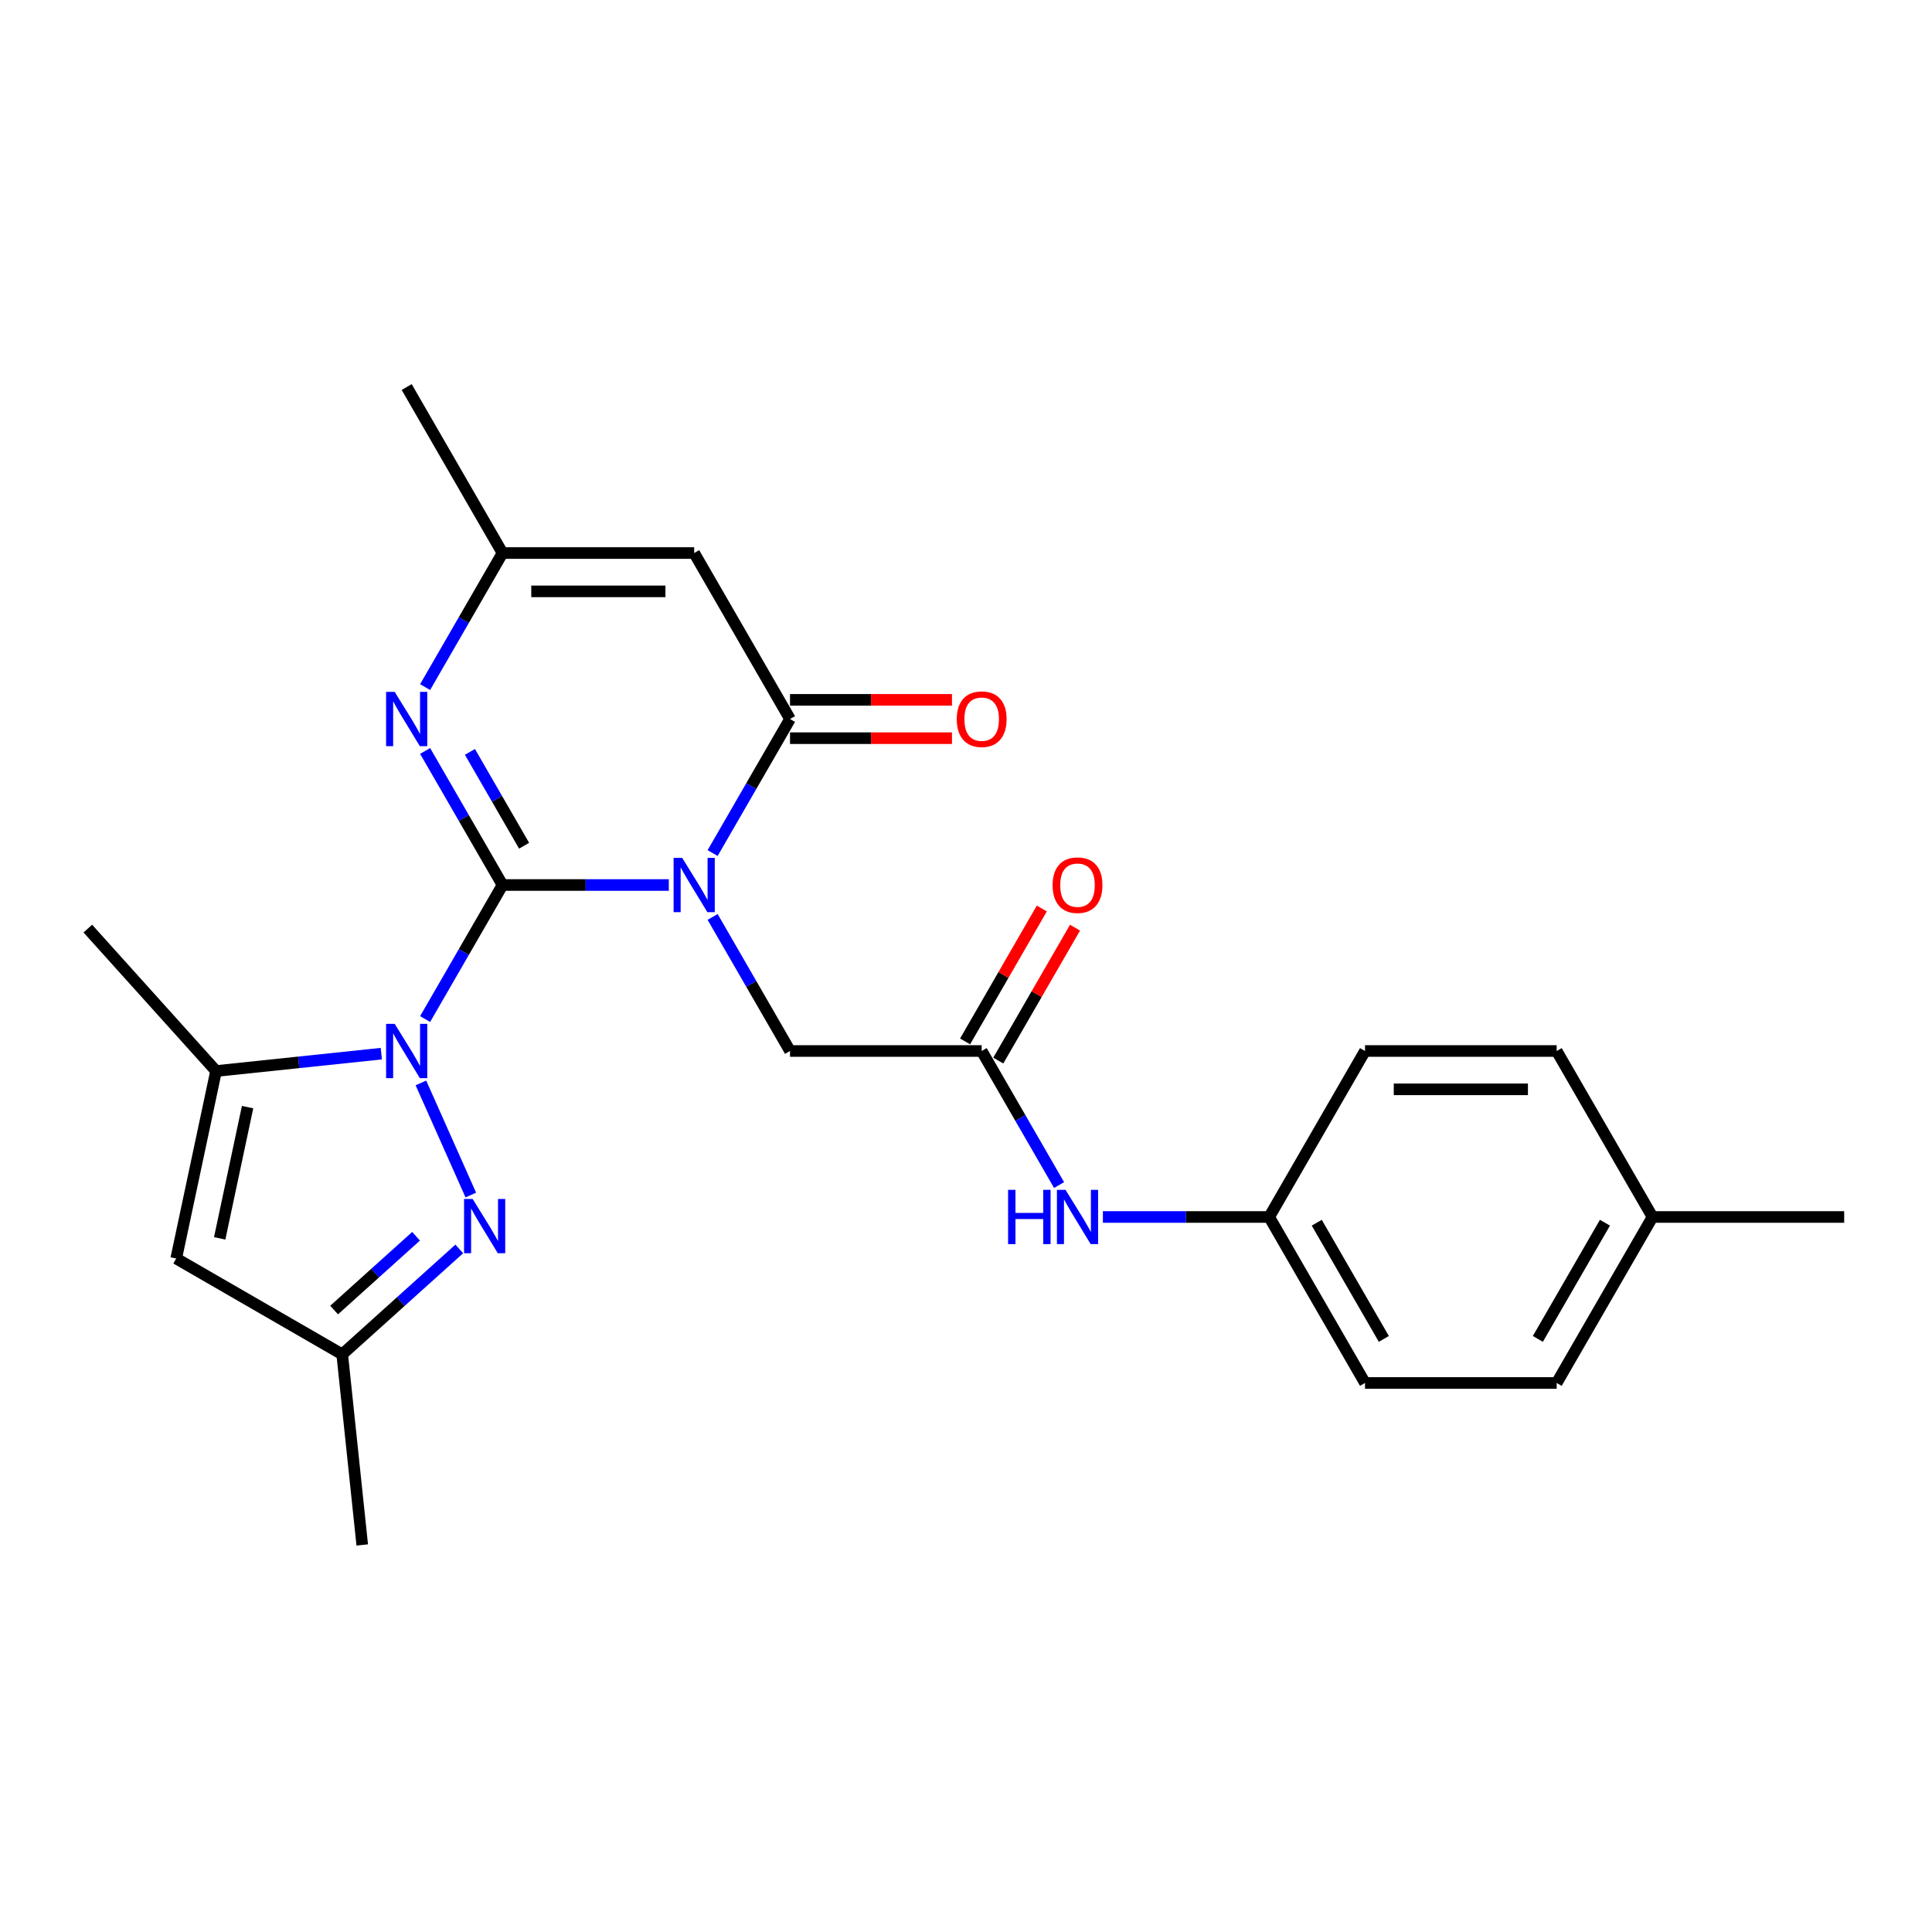 <?xml version='1.0' encoding='iso-8859-1'?>
<svg version='1.1' baseProfile='full'
              xmlns='http://www.w3.org/2000/svg'
                      xmlns:rdkit='http://www.rdkit.org/xml'
                      xmlns:xlink='http://www.w3.org/1999/xlink'
                  xml:space='preserve'
width='1000px' height='1000px' viewBox='0 0 1000 1000'>
<!-- END OF HEADER -->
<rect style='opacity:1.0;fill:#FFFFFF;stroke:none' width='1000' height='1000' x='0' y='0'> </rect>
<path class='bond-0' d='M 260.102,458.078 L 303.138,458.078' style='fill:none;fill-rule:evenodd;stroke:#000000;stroke-width:6px;stroke-linecap:butt;stroke-linejoin:miter;stroke-opacity:1' />
<path class='bond-0' d='M 303.138,458.078 L 346.174,458.078' style='fill:none;fill-rule:evenodd;stroke:#0000FF;stroke-width:6px;stroke-linecap:butt;stroke-linejoin:miter;stroke-opacity:1' />
<path class='bond-1' d='M 260.102,458.078 L 240.072,492.772' style='fill:none;fill-rule:evenodd;stroke:#000000;stroke-width:6px;stroke-linecap:butt;stroke-linejoin:miter;stroke-opacity:1' />
<path class='bond-1' d='M 240.072,492.772 L 220.041,527.465' style='fill:none;fill-rule:evenodd;stroke:#0000FF;stroke-width:6px;stroke-linecap:butt;stroke-linejoin:miter;stroke-opacity:1' />
<path class='bond-3' d='M 260.102,458.078 L 240.072,423.384' style='fill:none;fill-rule:evenodd;stroke:#000000;stroke-width:6px;stroke-linecap:butt;stroke-linejoin:miter;stroke-opacity:1' />
<path class='bond-3' d='M 240.072,423.384 L 220.041,388.691' style='fill:none;fill-rule:evenodd;stroke:#0000FF;stroke-width:6px;stroke-linecap:butt;stroke-linejoin:miter;stroke-opacity:1' />
<path class='bond-3' d='M 271.276,437.749 L 257.255,413.464' style='fill:none;fill-rule:evenodd;stroke:#000000;stroke-width:6px;stroke-linecap:butt;stroke-linejoin:miter;stroke-opacity:1' />
<path class='bond-3' d='M 257.255,413.464 L 243.234,389.178' style='fill:none;fill-rule:evenodd;stroke:#0000FF;stroke-width:6px;stroke-linecap:butt;stroke-linejoin:miter;stroke-opacity:1' />
<path class='bond-2' d='M 368.851,441.55 L 388.881,406.857' style='fill:none;fill-rule:evenodd;stroke:#0000FF;stroke-width:6px;stroke-linecap:butt;stroke-linejoin:miter;stroke-opacity:1' />
<path class='bond-2' d='M 388.881,406.857 L 408.911,372.163' style='fill:none;fill-rule:evenodd;stroke:#000000;stroke-width:6px;stroke-linecap:butt;stroke-linejoin:miter;stroke-opacity:1' />
<path class='bond-9' d='M 368.851,474.606 L 388.881,509.3' style='fill:none;fill-rule:evenodd;stroke:#0000FF;stroke-width:6px;stroke-linecap:butt;stroke-linejoin:miter;stroke-opacity:1' />
<path class='bond-9' d='M 388.881,509.3 L 408.911,543.993' style='fill:none;fill-rule:evenodd;stroke:#000000;stroke-width:6px;stroke-linecap:butt;stroke-linejoin:miter;stroke-opacity:1' />
<path class='bond-4' d='M 217.858,560.521 L 243.693,618.547' style='fill:none;fill-rule:evenodd;stroke:#0000FF;stroke-width:6px;stroke-linecap:butt;stroke-linejoin:miter;stroke-opacity:1' />
<path class='bond-5' d='M 197.364,545.374 L 154.6,549.868' style='fill:none;fill-rule:evenodd;stroke:#0000FF;stroke-width:6px;stroke-linecap:butt;stroke-linejoin:miter;stroke-opacity:1' />
<path class='bond-5' d='M 154.6,549.868 L 111.836,554.363' style='fill:none;fill-rule:evenodd;stroke:#000000;stroke-width:6px;stroke-linecap:butt;stroke-linejoin:miter;stroke-opacity:1' />
<path class='bond-13' d='M 408.911,382.084 L 450.826,382.084' style='fill:none;fill-rule:evenodd;stroke:#000000;stroke-width:6px;stroke-linecap:butt;stroke-linejoin:miter;stroke-opacity:1' />
<path class='bond-13' d='M 450.826,382.084 L 492.741,382.084' style='fill:none;fill-rule:evenodd;stroke:#FF0000;stroke-width:6px;stroke-linecap:butt;stroke-linejoin:miter;stroke-opacity:1' />
<path class='bond-13' d='M 408.911,362.242 L 450.826,362.242' style='fill:none;fill-rule:evenodd;stroke:#000000;stroke-width:6px;stroke-linecap:butt;stroke-linejoin:miter;stroke-opacity:1' />
<path class='bond-13' d='M 450.826,362.242 L 492.741,362.242' style='fill:none;fill-rule:evenodd;stroke:#FF0000;stroke-width:6px;stroke-linecap:butt;stroke-linejoin:miter;stroke-opacity:1' />
<path class='bond-25' d='M 408.911,372.163 L 359.308,286.248' style='fill:none;fill-rule:evenodd;stroke:#000000;stroke-width:6px;stroke-linecap:butt;stroke-linejoin:miter;stroke-opacity:1' />
<path class='bond-8' d='M 220.041,355.635 L 240.072,320.942' style='fill:none;fill-rule:evenodd;stroke:#0000FF;stroke-width:6px;stroke-linecap:butt;stroke-linejoin:miter;stroke-opacity:1' />
<path class='bond-8' d='M 240.072,320.942 L 260.102,286.248' style='fill:none;fill-rule:evenodd;stroke:#000000;stroke-width:6px;stroke-linecap:butt;stroke-linejoin:miter;stroke-opacity:1' />
<path class='bond-10' d='M 237.715,646.449 L 207.42,673.727' style='fill:none;fill-rule:evenodd;stroke:#0000FF;stroke-width:6px;stroke-linecap:butt;stroke-linejoin:miter;stroke-opacity:1' />
<path class='bond-10' d='M 207.42,673.727 L 177.125,701.004' style='fill:none;fill-rule:evenodd;stroke:#000000;stroke-width:6px;stroke-linecap:butt;stroke-linejoin:miter;stroke-opacity:1' />
<path class='bond-10' d='M 215.35,639.888 L 194.144,658.982' style='fill:none;fill-rule:evenodd;stroke:#0000FF;stroke-width:6px;stroke-linecap:butt;stroke-linejoin:miter;stroke-opacity:1' />
<path class='bond-10' d='M 194.144,658.982 L 172.937,678.076' style='fill:none;fill-rule:evenodd;stroke:#000000;stroke-width:6px;stroke-linecap:butt;stroke-linejoin:miter;stroke-opacity:1' />
<path class='bond-7' d='M 111.836,554.363 L 91.21,651.401' style='fill:none;fill-rule:evenodd;stroke:#000000;stroke-width:6px;stroke-linecap:butt;stroke-linejoin:miter;stroke-opacity:1' />
<path class='bond-7' d='M 128.15,573.044 L 113.712,640.971' style='fill:none;fill-rule:evenodd;stroke:#000000;stroke-width:6px;stroke-linecap:butt;stroke-linejoin:miter;stroke-opacity:1' />
<path class='bond-16' d='M 111.836,554.363 L 45.455,480.638' style='fill:none;fill-rule:evenodd;stroke:#000000;stroke-width:6px;stroke-linecap:butt;stroke-linejoin:miter;stroke-opacity:1' />
<path class='bond-6' d='M 359.308,286.248 L 260.102,286.248' style='fill:none;fill-rule:evenodd;stroke:#000000;stroke-width:6px;stroke-linecap:butt;stroke-linejoin:miter;stroke-opacity:1' />
<path class='bond-6' d='M 344.427,306.089 L 274.983,306.089' style='fill:none;fill-rule:evenodd;stroke:#000000;stroke-width:6px;stroke-linecap:butt;stroke-linejoin:miter;stroke-opacity:1' />
<path class='bond-26' d='M 91.21,651.401 L 177.125,701.004' style='fill:none;fill-rule:evenodd;stroke:#000000;stroke-width:6px;stroke-linecap:butt;stroke-linejoin:miter;stroke-opacity:1' />
<path class='bond-22' d='M 260.102,286.248 L 210.499,200.333' style='fill:none;fill-rule:evenodd;stroke:#000000;stroke-width:6px;stroke-linecap:butt;stroke-linejoin:miter;stroke-opacity:1' />
<path class='bond-11' d='M 408.911,543.993 L 508.118,543.993' style='fill:none;fill-rule:evenodd;stroke:#000000;stroke-width:6px;stroke-linecap:butt;stroke-linejoin:miter;stroke-opacity:1' />
<path class='bond-23' d='M 177.125,701.004 L 187.495,799.667' style='fill:none;fill-rule:evenodd;stroke:#000000;stroke-width:6px;stroke-linecap:butt;stroke-linejoin:miter;stroke-opacity:1' />
<path class='bond-12' d='M 508.118,543.993 L 528.148,578.687' style='fill:none;fill-rule:evenodd;stroke:#000000;stroke-width:6px;stroke-linecap:butt;stroke-linejoin:miter;stroke-opacity:1' />
<path class='bond-12' d='M 528.148,578.687 L 548.178,613.38' style='fill:none;fill-rule:evenodd;stroke:#0000FF;stroke-width:6px;stroke-linecap:butt;stroke-linejoin:miter;stroke-opacity:1' />
<path class='bond-14' d='M 516.709,548.953 L 536.568,514.557' style='fill:none;fill-rule:evenodd;stroke:#000000;stroke-width:6px;stroke-linecap:butt;stroke-linejoin:miter;stroke-opacity:1' />
<path class='bond-14' d='M 536.568,514.557 L 556.426,480.161' style='fill:none;fill-rule:evenodd;stroke:#FF0000;stroke-width:6px;stroke-linecap:butt;stroke-linejoin:miter;stroke-opacity:1' />
<path class='bond-14' d='M 499.526,539.033 L 519.385,504.637' style='fill:none;fill-rule:evenodd;stroke:#000000;stroke-width:6px;stroke-linecap:butt;stroke-linejoin:miter;stroke-opacity:1' />
<path class='bond-14' d='M 519.385,504.637 L 539.243,470.241' style='fill:none;fill-rule:evenodd;stroke:#FF0000;stroke-width:6px;stroke-linecap:butt;stroke-linejoin:miter;stroke-opacity:1' />
<path class='bond-15' d='M 570.856,629.908 L 613.891,629.908' style='fill:none;fill-rule:evenodd;stroke:#0000FF;stroke-width:6px;stroke-linecap:butt;stroke-linejoin:miter;stroke-opacity:1' />
<path class='bond-15' d='M 613.891,629.908 L 656.927,629.908' style='fill:none;fill-rule:evenodd;stroke:#000000;stroke-width:6px;stroke-linecap:butt;stroke-linejoin:miter;stroke-opacity:1' />
<path class='bond-18' d='M 656.927,629.908 L 706.53,543.993' style='fill:none;fill-rule:evenodd;stroke:#000000;stroke-width:6px;stroke-linecap:butt;stroke-linejoin:miter;stroke-opacity:1' />
<path class='bond-19' d='M 656.927,629.908 L 706.53,715.823' style='fill:none;fill-rule:evenodd;stroke:#000000;stroke-width:6px;stroke-linecap:butt;stroke-linejoin:miter;stroke-opacity:1' />
<path class='bond-19' d='M 681.55,632.875 L 716.273,693.015' style='fill:none;fill-rule:evenodd;stroke:#000000;stroke-width:6px;stroke-linecap:butt;stroke-linejoin:miter;stroke-opacity:1' />
<path class='bond-17' d='M 855.339,629.908 L 805.736,715.823' style='fill:none;fill-rule:evenodd;stroke:#000000;stroke-width:6px;stroke-linecap:butt;stroke-linejoin:miter;stroke-opacity:1' />
<path class='bond-17' d='M 830.716,632.875 L 795.994,693.015' style='fill:none;fill-rule:evenodd;stroke:#000000;stroke-width:6px;stroke-linecap:butt;stroke-linejoin:miter;stroke-opacity:1' />
<path class='bond-24' d='M 855.339,629.908 L 954.545,629.908' style='fill:none;fill-rule:evenodd;stroke:#000000;stroke-width:6px;stroke-linecap:butt;stroke-linejoin:miter;stroke-opacity:1' />
<path class='bond-27' d='M 855.339,629.908 L 805.736,543.993' style='fill:none;fill-rule:evenodd;stroke:#000000;stroke-width:6px;stroke-linecap:butt;stroke-linejoin:miter;stroke-opacity:1' />
<path class='bond-21' d='M 706.53,543.993 L 805.736,543.993' style='fill:none;fill-rule:evenodd;stroke:#000000;stroke-width:6px;stroke-linecap:butt;stroke-linejoin:miter;stroke-opacity:1' />
<path class='bond-21' d='M 721.411,563.834 L 790.855,563.834' style='fill:none;fill-rule:evenodd;stroke:#000000;stroke-width:6px;stroke-linecap:butt;stroke-linejoin:miter;stroke-opacity:1' />
<path class='bond-20' d='M 706.53,715.823 L 805.736,715.823' style='fill:none;fill-rule:evenodd;stroke:#000000;stroke-width:6px;stroke-linecap:butt;stroke-linejoin:miter;stroke-opacity:1' />
<path  class='atom-1' d='M 353.098 444.03
L 362.304 458.911
Q 363.217 460.38, 364.685 463.038
Q 366.154 465.697, 366.233 465.856
L 366.233 444.03
L 369.963 444.03
L 369.963 472.126
L 366.114 472.126
L 356.233 455.856
Q 355.082 453.951, 353.852 451.769
Q 352.662 449.586, 352.304 448.911
L 352.304 472.126
L 348.654 472.126
L 348.654 444.03
L 353.098 444.03
' fill='#0000FF'/>
<path  class='atom-2' d='M 204.289 529.946
L 213.495 544.826
Q 214.408 546.295, 215.876 548.953
Q 217.344 551.612, 217.424 551.771
L 217.424 529.946
L 221.154 529.946
L 221.154 558.041
L 217.305 558.041
L 207.424 541.771
Q 206.273 539.866, 205.043 537.684
Q 203.852 535.501, 203.495 534.827
L 203.495 558.041
L 199.844 558.041
L 199.844 529.946
L 204.289 529.946
' fill='#0000FF'/>
<path  class='atom-4' d='M 204.289 358.115
L 213.495 372.996
Q 214.408 374.465, 215.876 377.123
Q 217.344 379.782, 217.424 379.941
L 217.424 358.115
L 221.154 358.115
L 221.154 386.211
L 217.305 386.211
L 207.424 369.941
Q 206.273 368.036, 205.043 365.854
Q 203.852 363.671, 203.495 362.996
L 203.495 386.211
L 199.844 386.211
L 199.844 358.115
L 204.289 358.115
' fill='#0000FF'/>
<path  class='atom-5' d='M 244.64 620.575
L 253.846 635.456
Q 254.759 636.924, 256.227 639.583
Q 257.695 642.242, 257.775 642.4
L 257.775 620.575
L 261.505 620.575
L 261.505 648.67
L 257.655 648.67
L 247.775 632.4
Q 246.624 630.496, 245.394 628.313
Q 244.203 626.13, 243.846 625.456
L 243.846 648.67
L 240.195 648.67
L 240.195 620.575
L 244.64 620.575
' fill='#0000FF'/>
<path  class='atom-13' d='M 521.788 615.861
L 525.598 615.861
L 525.598 627.805
L 539.963 627.805
L 539.963 615.861
L 543.772 615.861
L 543.772 643.956
L 539.963 643.956
L 539.963 630.98
L 525.598 630.98
L 525.598 643.956
L 521.788 643.956
L 521.788 615.861
' fill='#0000FF'/>
<path  class='atom-13' d='M 551.51 615.861
L 560.717 630.742
Q 561.629 632.21, 563.098 634.869
Q 564.566 637.527, 564.645 637.686
L 564.645 615.861
L 568.375 615.861
L 568.375 643.956
L 564.526 643.956
L 554.645 627.686
Q 553.495 625.781, 552.264 623.599
Q 551.074 621.416, 550.717 620.742
L 550.717 643.956
L 547.066 643.956
L 547.066 615.861
L 551.51 615.861
' fill='#0000FF'/>
<path  class='atom-14' d='M 495.221 372.242
Q 495.221 365.496, 498.554 361.727
Q 501.888 357.957, 508.118 357.957
Q 514.348 357.957, 517.681 361.727
Q 521.014 365.496, 521.014 372.242
Q 521.014 379.068, 517.641 382.957
Q 514.268 386.806, 508.118 386.806
Q 501.927 386.806, 498.554 382.957
Q 495.221 379.107, 495.221 372.242
M 508.118 383.631
Q 512.403 383.631, 514.705 380.774
Q 517.046 377.877, 517.046 372.242
Q 517.046 366.727, 514.705 363.949
Q 512.403 361.131, 508.118 361.131
Q 503.832 361.131, 501.491 363.909
Q 499.189 366.687, 499.189 372.242
Q 499.189 377.917, 501.491 380.774
Q 503.832 383.631, 508.118 383.631
' fill='#FF0000'/>
<path  class='atom-15' d='M 544.824 458.157
Q 544.824 451.411, 548.157 447.642
Q 551.491 443.872, 557.721 443.872
Q 563.951 443.872, 567.284 447.642
Q 570.618 451.411, 570.618 458.157
Q 570.618 464.983, 567.245 468.872
Q 563.872 472.721, 557.721 472.721
Q 551.53 472.721, 548.157 468.872
Q 544.824 465.023, 544.824 458.157
M 557.721 469.546
Q 562.006 469.546, 564.308 466.689
Q 566.649 463.792, 566.649 458.157
Q 566.649 452.642, 564.308 449.864
Q 562.006 447.046, 557.721 447.046
Q 553.435 447.046, 551.094 449.824
Q 548.792 452.602, 548.792 458.157
Q 548.792 463.832, 551.094 466.689
Q 553.435 469.546, 557.721 469.546
' fill='#FF0000'/>
</svg>
